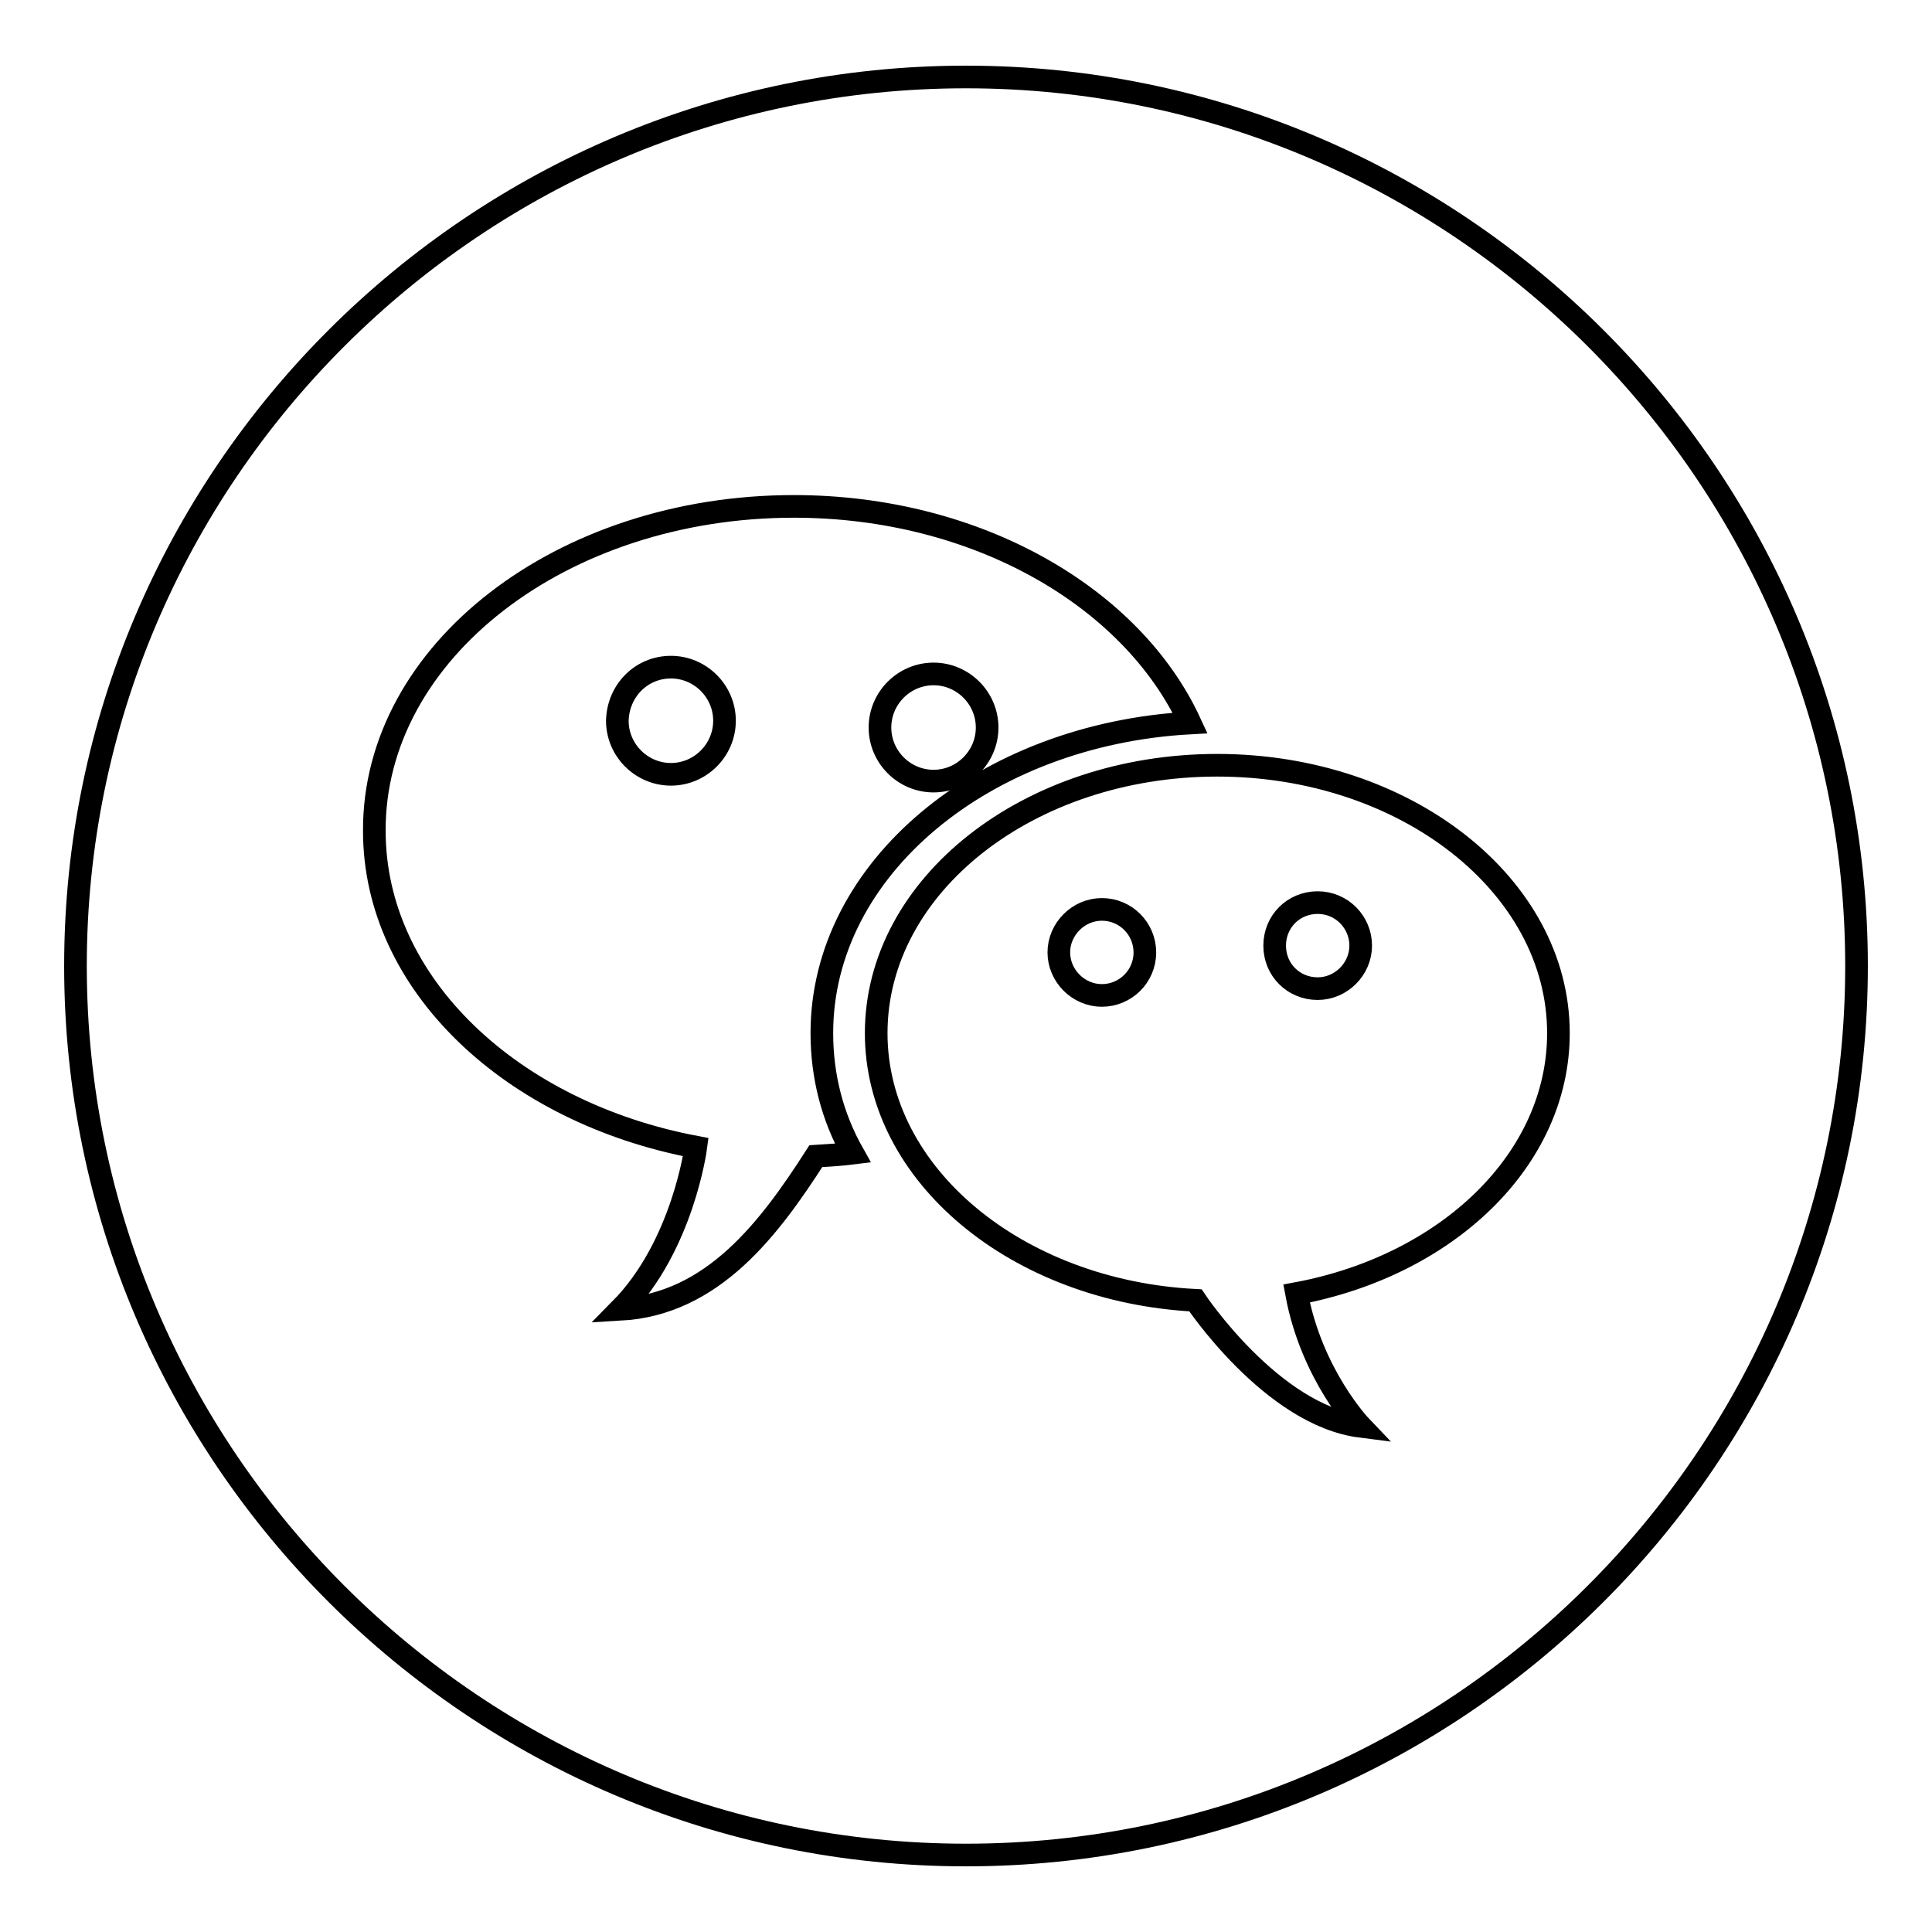 <?xml version="1.0" encoding="utf-8"?>
<!-- Svg Vector Icons : http://www.onlinewebfonts.com/icon -->
<!DOCTYPE svg PUBLIC "-//W3C//DTD SVG 1.1//EN" "http://www.w3.org/Graphics/SVG/1.1/DTD/svg11.dtd">
<svg version="1.1" xmlns="http://www.w3.org/2000/svg" xmlns:xlink="http://www.w3.org/1999/xlink" x="0px" y="0px" viewBox="0 0 256 256" enable-background="new 0 0 256 256" xml:space="preserve">
<g><g><path stroke-width="3" fill-opacity="0" stroke="#000000"  d="M128,245.8c65,0,118-52.9,118-117.8c0-64.9-53-117.8-118-117.8S10,63.1,10,128C10,192.9,63,245.8,128,245.8L128,245.8z"/><path stroke-width="3" fill-opacity="0" stroke="#000000"  d="M161.3,101.4c24.9,0,45.2,15.9,45.2,35.5c0,16.8-14.8,30.8-34.7,34.5l0,0c2,10.8,8.5,17.6,8.5,17.6c-11.8-1.5-21.9-16.7-21.9-16.7l0,0c-23.6-1.2-42.3-16.6-42.3-35.4C116.1,117.3,136.3,101.4,161.3,101.4L161.3,101.4z M105.2,67.1c24.2,0,44.8,12,52.5,28.7c-27.3,1.5-48.8,19.3-48.8,41.1c0,5.7,1.4,11.1,4.1,15.9c-1.6,0.2-3.3,0.3-4.9,0.4c-6.1,9.5-13.6,19.6-25.9,20.3c8.3-8.4,10-21.5,10-21.5h0c-24.4-4.6-42.6-21.6-42.6-41.9C49.5,86.4,74.4,67.1,105.2,67.1L105.2,67.1z M146,120.5c3.2,0,5.7,2.6,5.7,5.7c0,3.2-2.6,5.7-5.7,5.7s-5.7-2.6-5.7-5.7C140.3,123.1,142.9,120.5,146,120.5L146,120.5z M174.6,119.6c3.2,0,5.7,2.6,5.7,5.7s-2.6,5.7-5.7,5.7c-3.2,0-5.7-2.5-5.7-5.7C168.9,122.1,171.4,119.6,174.6,119.6L174.6,119.6z M88.9,88.4c3.9,0,7.1,3.2,7.1,7.1c0,3.9-3.2,7.1-7.1,7.1c-3.9,0-7.1-3.2-7.1-7.1C81.9,91.5,85,88.4,88.9,88.4L88.9,88.4z M123.7,89.3c3.9,0,7.1,3.2,7.1,7.1c0,3.9-3.2,7.1-7.1,7.1c-3.9,0-7.1-3.2-7.1-7.1C116.6,92.5,119.8,89.3,123.7,89.3L123.7,89.3z"/></g></g>
</svg>